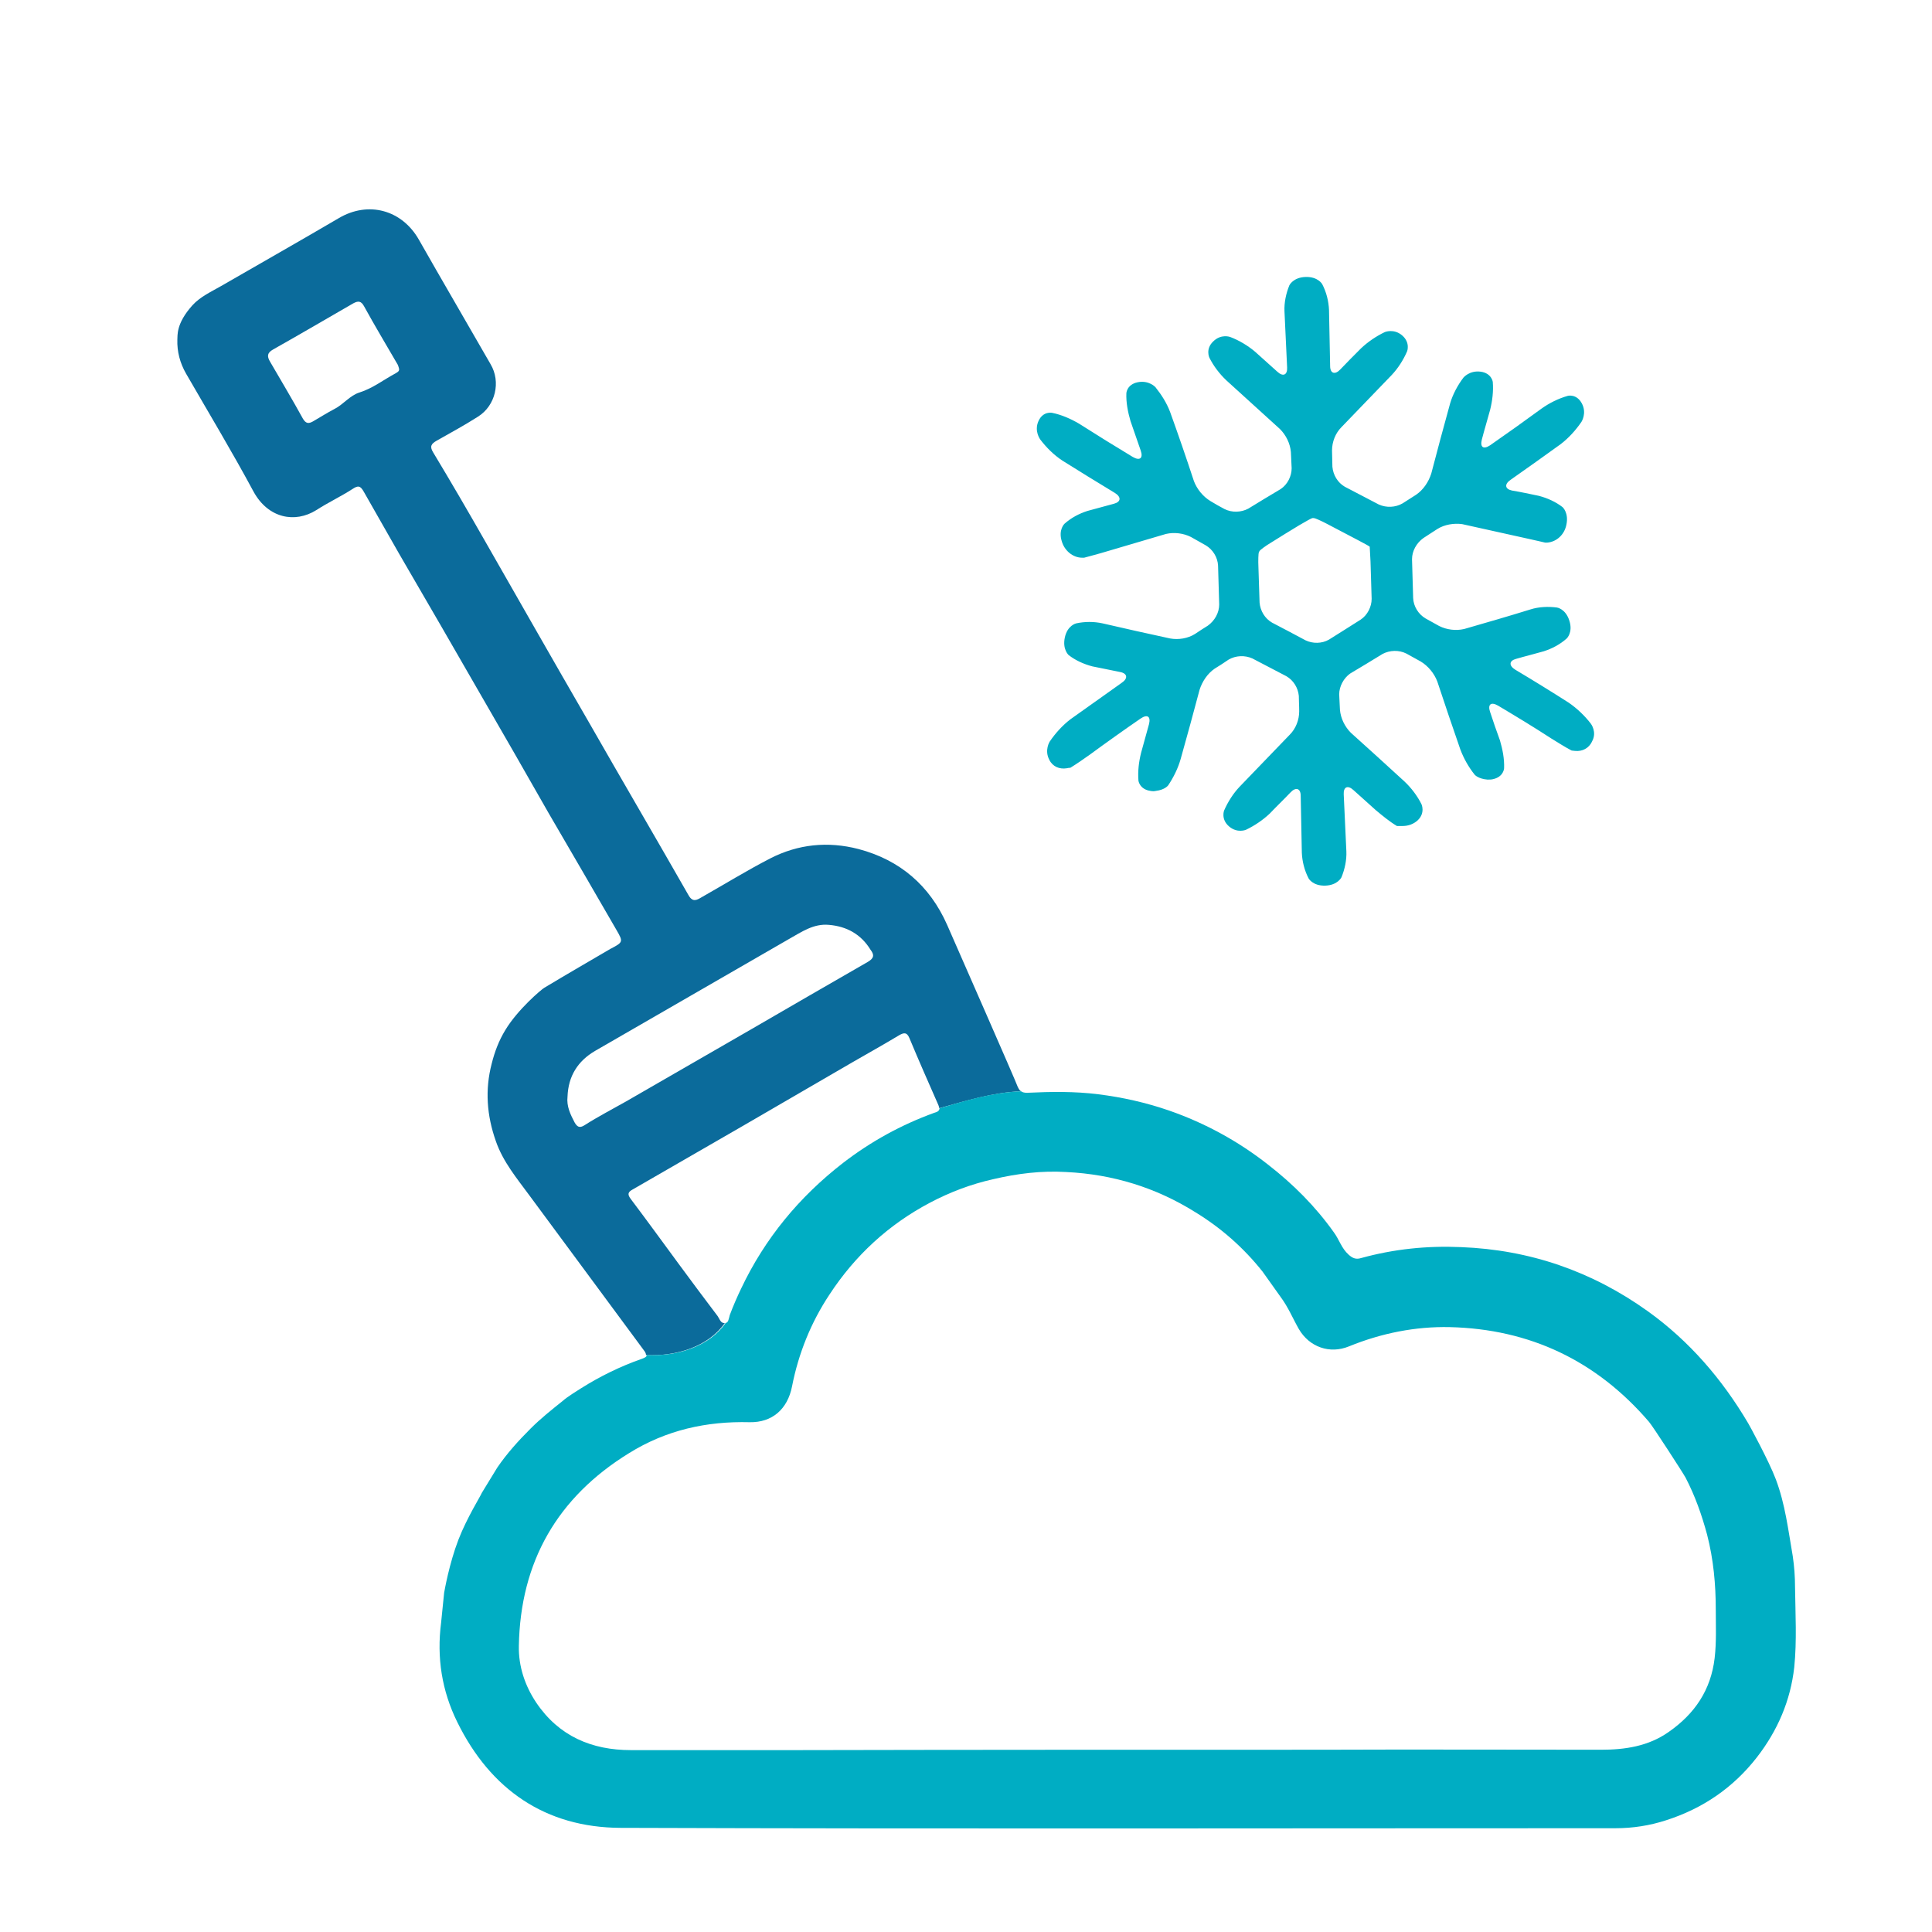 <svg xmlns="http://www.w3.org/2000/svg" xmlns:xlink="http://www.w3.org/1999/xlink" id="Capa_1" x="0px" y="0px" viewBox="0 0 512 512" style="enable-background:new 0 0 512 512;" xml:space="preserve"><style type="text/css">	.st0{fill:#0B6B9B;}	.st1{fill:#00ADC3;}</style><g>	<path d="M388.2,169.7c0.4,0,1.3,1.1,1.3,1.4c-0.1,0.4-0.4,0.5-0.7,0.4c-0.5-0.2-0.8-0.7-1-1.1C387.6,170,387.9,169.8,388.2,169.7z"></path>	<path class="st0" d="M270.6,289.2c-0.4-0.2-0.6-0.6-0.9-1.2c-0.9-2.4-14.5-33.3-18.7-42.9c-4.6-10.4-12.5-17.2-23.5-20.1   c-8.1-2.1-16-1.3-23.4,2.5c-6.2,3.2-12.2,6.9-18.2,10.3c-1.2,0.7-2.3,1.4-3.4-0.5c-8.8-15.4-17.7-30.6-26.5-46   c-9.2-15.9-18.3-31.9-27.4-47.8c-4.5-7.9-9.1-15.8-13.8-23.6c-1-1.6-0.5-2.3,0.9-3.1c3.7-2.1,7.4-4.1,11-6.4   c4.6-2.9,6.1-9.2,3.3-13.9c-6.3-11-12.7-21.9-19-33c-4.5-7.9-13.4-10.3-21.2-5.7c-10.4,6.1-20.8,12-31.2,18   c-2.6,1.5-5.5,2.8-7.6,5.1c-4.4,4.9-3.9,8-4,9.1c-0.1,3.2,0.7,6.2,2.3,9c6,10.4,12.2,20.7,17.9,31.3c3.9,7.1,11,8.4,16.6,4.9   c3.1-2,6.5-3.6,9.6-5.6c1.5-1,2.1-0.9,3,0.7c3.1,5.5,6.3,11,9.4,16.5c7.4,12.7,14.8,25.5,22.1,38.2c5.9,10.2,11.7,20.3,17.5,30.5   c6,10.3,12,20.6,18,31c1.8,3.1,1.7,3.2-1.5,4.9c-0.1,0-0.1,0-0.2,0.1c-5.8,3.4-11.7,6.8-17.5,10.3c-0.7,0.4-7,5.7-10.3,11.2   c-1.7,2.8-2.8,5.7-3.6,8.9c-1.8,6.9-1.3,13.7,1.1,20.5c1.9,5.5,5.6,9.9,8.9,14.4c10.1,13.7,20.2,27.3,30.3,41   c0.4,0.5,0.6,0.9,0.6,1.3c8,0.4,16.5-2.2,20.9-8.5c0,0,0,0,0,0c-1.1,0.2-1.4-1.1-1.9-1.8c-3.5-4.6-6.9-9.2-10.3-13.8   c-4.2-5.7-8.4-11.5-12.7-17.2c-1-1.3-0.8-1.9,0.5-2.6c19.5-11.2,39-22.5,58.4-33.8c4-2.3,8.1-4.6,12.1-7c1.2-0.7,2.1-1,2.8,0.7   c2.5,6,5.1,11.9,7.7,17.8c0.1,0.2,0.1,0.4,0.2,0.6c0,0.1,0,0.2,0,0.2C256.1,291.7,263.1,289.5,270.6,289.2z M104.9,98.9   c-3.2,1.7-6.1,4-9.6,5.1c-2.6,0.8-4.3,3.2-6.7,4.4c-1.9,1-3.8,2.2-5.7,3.3c-1.1,0.6-1.8,0.6-2.6-0.7c-2.8-5.1-5.8-10.1-8.7-15.1   c-0.9-1.5-0.8-2.4,0.8-3.3c7.1-4,14.1-8.1,21.2-12.2c1.3-0.7,2.1-0.7,2.9,0.8c2.8,5.1,5.8,10.1,8.7,15.1c0.3,0.4,0.4,0.9,0.5,1.2   C106,98.4,105.3,98.6,104.9,98.9z M230,254.9c-10.3,5.9-20.6,11.9-30.8,17.8c-11.1,6.4-22.2,12.8-33.3,19.2c-3.7,2.1-7.4,4-11,6.3   c-1.4,0.9-2,0.3-2.6-0.7c-1.1-2.1-2.2-4.3-1.9-6.9c0.2-5.4,2.7-9.4,7.3-12.1c17.1-9.9,34.2-19.7,51.3-29.6   c3.4-1.9,6.6-4.2,10.7-3.8c4.7,0.4,8.5,2.5,11,6.6C231.7,253,231.7,253.9,230,254.9z"></path>	<path class="st1" d="M475.7,420.5c0-2.7-0.2-5.4-0.6-8.1c-1.2-6.9-2-13.8-4.5-20.4c-1.8-4.8-7.1-14.5-7.3-14.8   c-6.9-11.7-15.6-21.8-26.6-29.7c-14.8-10.6-31.3-16.3-49.5-17c-9-0.4-17.8,0.5-26.5,2.9c-1.3,0.4-2.2,0.1-3.3-0.9   c-1.9-1.7-2.5-4-3.9-5.9c-4.9-6.9-10.8-12.8-17.5-18c-7.9-6.2-16.7-11-26.2-14.3c-6.1-2.1-12.3-3.5-18.7-4.3   c-6.3-0.8-12.6-0.7-18.9-0.4c-0.7,0-1.2-0.1-1.6-0.4c-7.5,0.3-14.5,2.4-21.6,4.5c-0.1,0.8-0.7,1-1.4,1.2   c-8.8,3.2-16.8,7.6-24.2,13.3c-11.6,9-20.7,20-27,33.3c-1.1,2.3-2.1,4.6-3,7c0,0.1-0.1,0.3-0.1,0.4c0.3-0.6,0.6-1.2,0.8-1.8   c-0.2,0.6-0.5,1.2-0.8,1.8c-0.2,0.7-0.3,1.6-1,1.7c-4.4,6.3-12.9,8.9-20.9,8.5c0,0.4-0.4,0.7-1.3,1c-5.7,2-11,4.6-16.1,7.8   c-0.8,0.5-3.7,2.3-4.8,3.3c-3,2.4-5.9,4.7-8.6,7.4c-3.2,3.2-6.2,6.5-8.8,10.3l-4.1,6.7c-0.4,1-3.9,6.5-6.2,12.4   c-2.5,6.5-3.7,13.6-3.8,14.1c-0.3,2.6-0.5,5.3-0.8,7.9c-1.2,9.3,0.2,18.1,4.3,26.4c8.8,17.9,23.4,27.9,43.2,28   c87.9,0.3,175.8,0.1,263.7,0.1c4.6,0,9.1-0.7,13.4-2.1c9.7-3.1,17.8-8.6,24.1-16.7c5.5-7.1,8.9-15,9.9-23.9   C476.2,434.8,475.8,427.7,475.7,420.5z M454.4,439.4c-1,8.5-5.3,14.8-12.2,19.6c-5.4,3.8-11.6,4.7-17.9,4.7   c-24.7,0-49.4-0.1-74.2,0c-46.4,0-92.7,0-139.1,0.1c-14.6,0-29.2,0-43.8,0c-10.4,0-19.1-3.7-25.1-12.6c-3-4.5-4.7-9.6-4.6-15   c0.4-22.3,10.2-39.4,29.2-51.1c9.8-6.1,20.5-8.5,32-8.2c5.9,0.1,10-3.4,11.2-9.5c1.7-8.7,5-16.9,9.9-24.3   c6.8-10.4,15.7-18.6,26.7-24.4c5.3-2.8,10.9-4.9,16.7-6.2c6.4-1.5,12.8-2.3,19.4-1.9c12.3,0.6,23.7,4.1,34.1,10.6   c6.9,4.2,12.9,9.5,17.9,15.8l4.7,6.6c2.1,2.8,3.3,5.8,4.9,8.6c2.8,4.8,8.2,6.7,13.3,4.6c8.6-3.5,17.6-5.3,26.7-5.1   c21.2,0.5,38.9,8.9,52.8,25.1c0.9,1,9,13.5,9.7,14.8c2.5,4.8,4.3,9.9,5.7,15.1c1.7,6.6,2.3,13.2,2.3,20   C454.7,430.8,454.9,435.1,454.4,439.4z"></path>	<g>		<g>			<path class="st1" d="M421.6,191.8c-1.6-2.1-3.7-4.1-5.9-5.6c-4.7-3-9.4-5.9-14.1-8.7c-1.8-1.1-1.7-2.4,0.2-2.9     c2.4-0.7,4.9-1.3,7.3-2c2.2-0.7,4.3-1.8,6.1-3.4c0,0,1.7-1.6,0.7-4.7c-1-3.2-3.3-3.5-3.3-3.5c-2.3-0.3-4.8-0.2-7,0.5     c-5.8,1.8-11.7,3.5-17.6,5.2c-2.2,0.5-4.6,0.2-6.6-0.8c-1.4-0.8-2.2-1.2-3.6-2c-1.9-1.1-3.2-3.2-3.3-5.4     c-0.1-3.4-0.2-6.8-0.3-10.3c0-2.2,1.2-4.3,3-5.6c1.5-1,2.2-1.4,3.7-2.4c1.9-1.2,4.4-1.6,6.6-1.3c5.9,1.3,11.7,2.6,17.6,3.9     c1.9,0.4,3.9,0.9,4.4,1c0,0,0,0,0.5,0c2.6-0.2,4.6-2.2,5.1-4.7c0.7-3.2-1-4.7-1-4.7c-1.8-1.4-4-2.4-6.3-3c-2.4-0.5-4.7-1-7.1-1.4     c-1.9-0.4-2.1-1.7-0.3-2.9c4.4-3.1,8.8-6.2,13.2-9.4c2.1-1.6,4-3.7,5.5-5.9c0,0,1.5-2.3,0.1-4.9c-1.4-2.6-3.7-2-3.7-2     c-2.5,0.7-4.9,1.9-7,3.4c-4.5,3.3-9,6.5-13.6,9.7c-1.8,1.2-2.7,0.5-2.2-1.5c0.7-2.7,1.5-5.3,2.2-7.9c0.6-2.4,0.9-4.9,0.7-7.4     c0,0-0.3-2.3-3.2-2.7c-3-0.4-4.6,1.6-4.6,1.6c-1.5,2-2.8,4.4-3.5,6.8c-1.7,6.2-3.4,12.4-5,18.6c-0.7,2.2-2.1,4.3-4,5.6     c-1.4,0.9-2.2,1.4-3.6,2.3c-1.9,1.1-4.3,1.2-6.3,0.3c-3-1.6-6-3.1-9-4.7c-1.9-1.1-3.1-3.1-3.3-5.3c0-1.7-0.1-2.6-0.1-4.3     c0-2.3,0.9-4.6,2.5-6.2c4.4-4.6,8.9-9.2,13.3-13.8c1.7-1.8,3.1-4,4.1-6.3c0,0,0.9-2.3-1.3-4.2c-2.2-1.9-4.6-0.9-4.6-0.9     c-2.3,1.1-4.5,2.6-6.3,4.3c-1.9,1.9-3.7,3.7-5.5,5.6c-1.4,1.5-2.7,1.1-2.7-0.9c-0.1-5-0.2-9.9-0.3-14.9c-0.1-2.3-0.7-4.7-1.8-6.8     c0,0-1.1-2-4.4-1.9c-3.3,0.1-4.3,2.2-4.3,2.2c-0.9,2.2-1.4,4.6-1.3,6.9c0.2,5,0.5,9.9,0.7,14.9c0.1,2-1.1,2.5-2.6,1.1     c-2-1.8-3.9-3.5-5.9-5.3c-1.9-1.6-4.2-3-6.6-3.9c0,0-2.4-0.9-4.5,1.2c-2.1,2-1,4.3-1,4.3c1.1,2.2,2.7,4.3,4.5,6     c4.7,4.3,9.5,8.6,14.2,12.9c1.6,1.6,2.7,3.8,2.9,6.1c0.1,1.7,0.1,2.6,0.2,4.3c0,2.1-1.1,4.3-2.9,5.5c-2.9,1.7-5.8,3.5-8.6,5.2     c-1.9,1-4.3,1.1-6.3,0.1c-1.5-0.8-2.2-1.2-3.7-2.1c-2-1.2-3.6-3.2-4.4-5.3c-2-6.1-4.1-12.2-6.3-18.3c-0.9-2.4-2.3-4.6-3.9-6.6     c0,0-1.7-1.9-4.7-1.3c-2.9,0.6-3,2.9-3,2.9c-0.1,2.5,0.4,5,1.1,7.4c0.9,2.6,1.8,5.2,2.7,7.8c0.7,2-0.2,2.8-2.1,1.7     c-4.8-2.9-9.5-5.8-14.2-8.8c-2.2-1.3-4.7-2.4-7.2-2.9c0,0-2.4-0.5-3.6,2.2c-1.2,2.7,0.5,4.9,0.5,4.9c1.6,2.1,3.6,4.1,5.9,5.6     c4.6,2.9,9.2,5.7,13.8,8.5c1.8,1.1,1.7,2.4-0.2,2.9c-2.3,0.6-4.7,1.3-7,1.9c-2.2,0.7-4.3,1.8-6.1,3.4c0,0-1.7,1.6-0.7,4.7     c0.7,2.4,2.9,4.3,5.4,4.3c0.5,0,0.5,0,0.5,0c0.5-0.1,2.5-0.7,4.4-1.2c5.8-1.7,11.5-3.4,17.3-5.1c2.2-0.5,4.6-0.2,6.6,0.8     c1.6,0.9,2.3,1.3,3.9,2.2c1.9,1.1,3.2,3.2,3.3,5.4c0.1,3.4,0.2,6.8,0.3,10.3c0,2.2-1.2,4.3-3,5.6c-1.4,0.9-2.1,1.3-3.4,2.2     c-1.9,1.2-4.4,1.6-6.6,1.2c-6-1.3-11.9-2.6-17.9-4c-2.3-0.5-4.7-0.5-7,0c0,0-2.3,0.5-3,3.7c-0.7,3.2,1,4.7,1,4.7     c1.8,1.4,4,2.4,6.3,3c2.5,0.5,4.9,1,7.4,1.5c1.9,0.4,2.1,1.7,0.3,2.9c-4.5,3.2-9,6.4-13.5,9.6c-2.1,1.6-4,3.7-5.5,5.9     c0,0-1.5,2.3-0.1,4.9c0.9,1.8,2.7,2.5,4.6,2.2c0.9-0.2,0.9-0.1,0.9-0.1c1.8-1.1,3.5-2.3,5.2-3.5c4.5-3.3,9-6.5,13.5-9.6     c1.8-1.2,2.7-0.5,2.2,1.5c-0.7,2.5-1.4,5.1-2.1,7.6c-0.6,2.4-0.9,4.9-0.7,7.4c0,0,0.3,2.3,3.2,2.7c0.5,0.1,1,0.1,1.4,0     c2.5-0.3,3.3-1.5,3.3-1.5c1.4-2.1,2.6-4.5,3.3-7c1.7-6.1,3.4-12.2,5-18.3c0.7-2.2,2.1-4.3,4-5.6c1.5-0.9,2.2-1.4,3.7-2.4     c1.9-1.1,4.3-1.2,6.3-0.3c3,1.6,6,3.1,9,4.7c1.9,1.1,3.1,3.1,3.3,5.2c0,1.6,0.1,2.4,0.1,4.1c0,2.3-0.9,4.6-2.5,6.2     c-4.4,4.6-8.9,9.2-13.3,13.8c-1.7,1.8-3.1,4-4.1,6.3c0,0-0.9,2.3,1.3,4.2c2.2,1.9,4.5,0.9,4.5,0.9c2.3-1.1,4.5-2.6,6.3-4.3     c1.8-1.9,3.7-3.7,5.5-5.6c1.4-1.5,2.7-1.1,2.7,0.9c0.1,5,0.2,10.1,0.3,15.1c0.1,2.3,0.7,4.7,1.8,6.8c0,0,1.1,2,4.4,1.9     c3.3-0.1,4.3-2.2,4.3-2.2c0.9-2.2,1.4-4.6,1.3-6.9c-0.2-5-0.5-10.1-0.7-15.1c-0.1-2,1.1-2.5,2.6-1.1c2,1.8,3.9,3.5,5.9,5.3     c1.8,1.5,3.6,3,5.6,4.2c0,0,0,0,1.5,0c1.5,0,2.9-0.5,4-1.5c2.1-2,1-4.3,1-4.3c-1.1-2.2-2.7-4.3-4.5-6c-4.7-4.3-9.4-8.6-14.2-12.9     c-1.6-1.6-2.7-3.8-2.9-6.1c-0.1-1.6-0.1-2.4-0.2-4.1c0-2.1,1.2-4.3,2.9-5.5c2.9-1.7,5.8-3.5,8.6-5.2c1.9-1,4.3-1.1,6.3-0.1     c1.5,0.8,2.3,1.3,3.8,2.1c2,1.2,3.6,3.2,4.4,5.3c2,6,4,12,6.1,18c0.9,2.4,2.2,4.7,3.8,6.7c0,0,0.9,1.1,3.4,1.3c0.5,0,1,0,1.4-0.1     c2.9-0.6,3-2.9,3-2.9c0.1-2.5-0.4-5-1.1-7.4c-0.9-2.5-1.8-5-2.6-7.5c-0.7-2,0.2-2.8,2.1-1.7c4.7,2.8,9.5,5.7,14.1,8.7     c1.8,1.1,3.5,2.2,5.4,3.2c0,0,0,0,0.9,0.1c1.9,0.2,3.7-0.7,4.5-2.5C423.3,194,421.6,191.8,421.6,191.8z M352.2,169.5     c-1.9,1.1-4.3,1.1-6.2,0.2c-3-1.6-6-3.2-8.9-4.7c-1.9-1.1-3.1-3.1-3.3-5.3c-0.1-3.1-0.2-6.2-0.3-9.3c-0.1-2,0-3.8,0.1-4     c0,0,0,0,0.1-0.2c0.1-0.2,0.1-0.2,0.1-0.2c0.1-0.2,1.5-1.3,3.2-2.3c2.4-1.5,4.8-3,7.3-4.5c1.7-1,3.3-1.9,3.5-1.9c0,0,0,0,0.2,0     c0.2,0,0.2,0,0.2,0c0.3,0,1.9,0.7,3.6,1.6c2.7,1.4,5.3,2.8,8,4.2c1.7,0.9,3.2,1.7,3.2,1.8c0,0,0,0,0,0.1c0,0.1,0,0.1,0,0.1     c0,0.1,0.1,1.8,0.2,3.7c0.1,3.3,0.2,6.6,0.3,9.9c0,2.1-1.1,4.3-2.9,5.5C357.9,165.9,355.1,167.7,352.2,169.5z"></path>		</g>	</g></g></svg>
